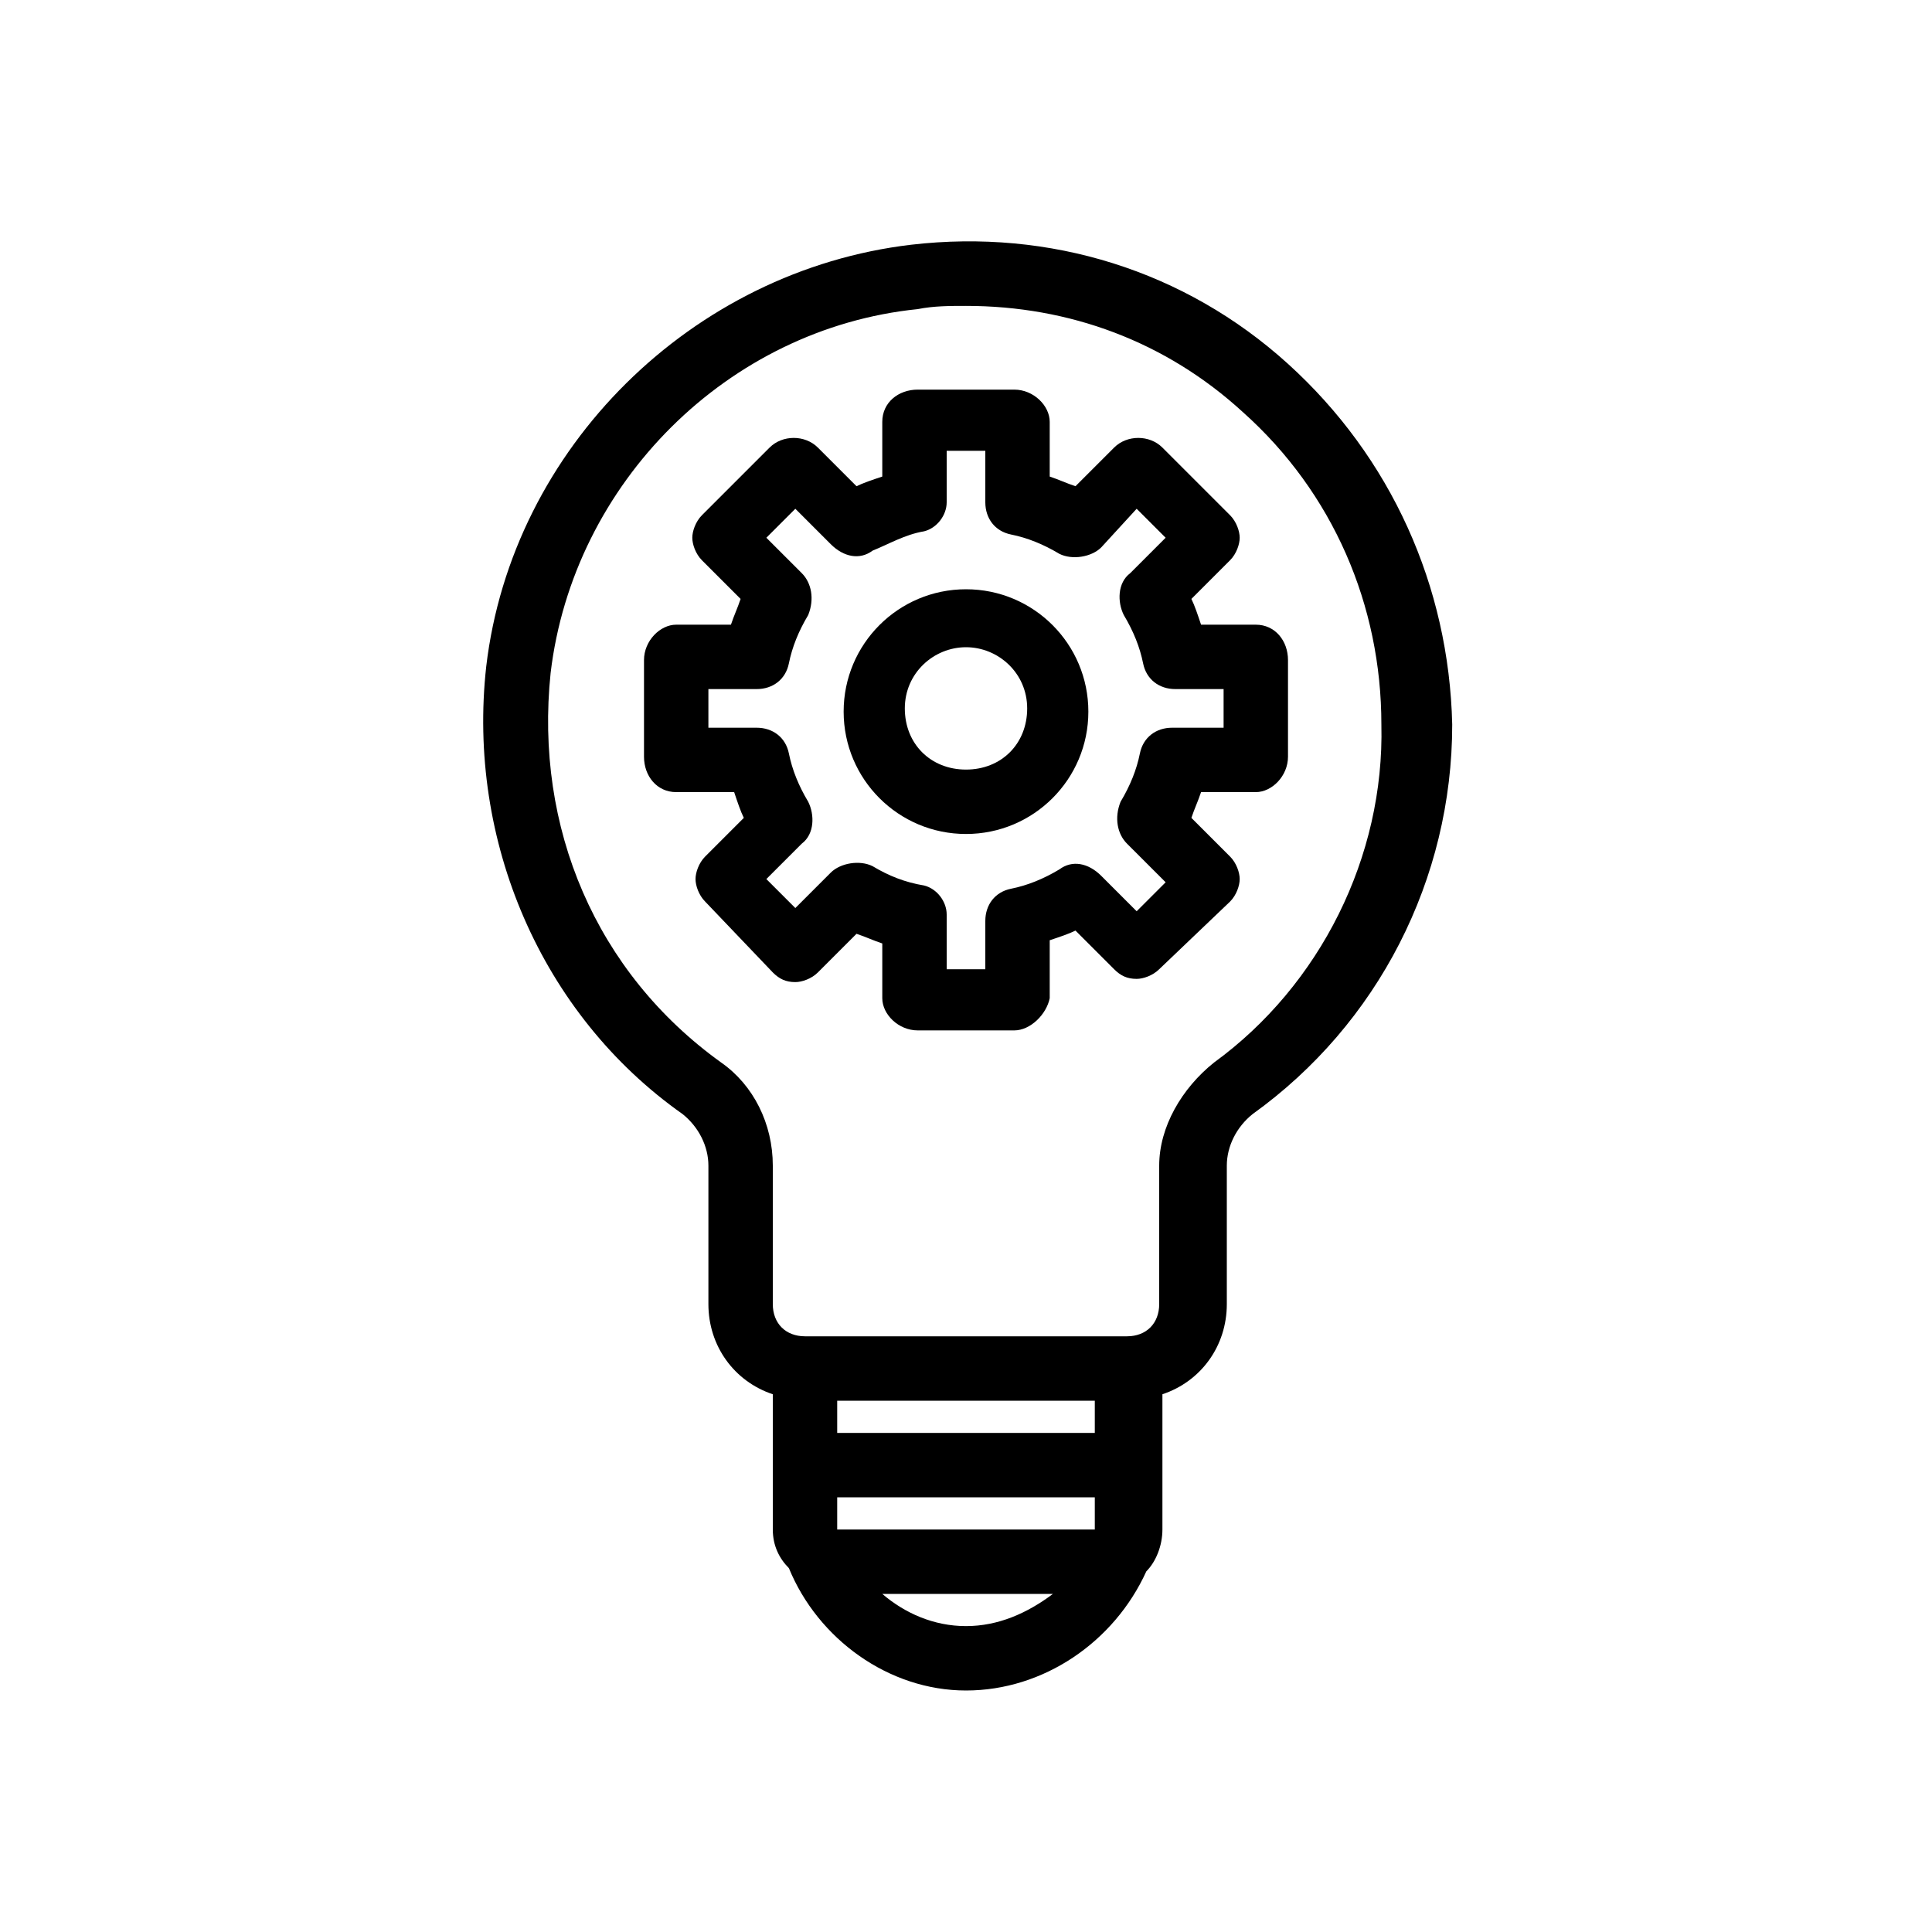 <svg xmlns="http://www.w3.org/2000/svg" xmlns:xlink="http://www.w3.org/1999/xlink" viewBox="0 0 60 60" fill="black">
<g>
			<path d="M31.5,32h-3c-0.6,0-1.1-0.5-1.1-1v-1.7c-0.3-0.1-0.5-0.2-0.8-0.3l-1.2,1.2c-0.2,0.2-0.5,0.3-0.7,0.3    c0,0,0,0,0,0c-0.3,0-0.5-0.1-0.7-0.3L21.9,28c-0.2-0.2-0.3-0.5-0.3-0.7s0.1-0.5,0.3-0.7l1.2-1.2c-0.1-0.2-0.2-0.5-0.3-0.8H21    c-0.6,0-1-0.5-1-1.1v-3c0-0.6,0.5-1.1,1-1.1h1.7c0.1-0.3,0.2-0.5,0.3-0.8l-1.2-1.2c-0.2-0.2-0.3-0.5-0.3-0.7s0.1-0.5,0.3-0.7    l2.1-2.1c0.4-0.4,1.1-0.4,1.5,0l1.2,1.2c0.2-0.1,0.5-0.2,0.8-0.3v-1.7c0-0.6,0.5-1,1.1-1h3c0.6,0,1.1,0.5,1.1,1v1.7    c0.3,0.1,0.5,0.2,0.8,0.3l1.2-1.2c0.4-0.4,1.1-0.4,1.5,0l2.1,2.1c0.2,0.2,0.3,0.5,0.3,0.7s-0.1,0.5-0.3,0.7l-1.2,1.2    c0.1,0.2,0.2,0.5,0.3,0.8h1.7c0.6,0,1,0.5,1,1.1v3c0,0.6-0.5,1.1-1,1.1h-1.7c-0.1,0.3-0.2,0.5-0.3,0.8l1.2,1.2    c0.2,0.2,0.3,0.5,0.3,0.7s-0.1,0.5-0.3,0.7L36,30.1c-0.2,0.2-0.5,0.3-0.7,0.3h0c-0.3,0-0.5-0.1-0.7-0.3l-1.2-1.2    c-0.2,0.1-0.5,0.2-0.8,0.3V31C32.5,31.5,32,32,31.5,32z M29.4,30.1h1.2v-1.5c0-0.5,0.3-0.9,0.8-1c0.5-0.1,1-0.3,1.5-0.6    c0.4-0.3,0.9-0.2,1.3,0.2l1.1,1.1l0.9-0.9L35,26.2c-0.3-0.3-0.4-0.8-0.2-1.3c0.3-0.5,0.5-1,0.6-1.5c0.1-0.5,0.5-0.8,1-0.8H38v-1.2    h-1.5c-0.5,0-0.9-0.3-1-0.8c-0.1-0.5-0.3-1-0.6-1.5c-0.2-0.4-0.2-1,0.2-1.3l1.1-1.1l-0.9-0.9L34.2,17c-0.3,0.3-0.9,0.4-1.3,0.2    c-0.5-0.3-1-0.5-1.5-0.6c-0.5-0.1-0.8-0.5-0.8-1V14h-1.2v1.6c0,0.4-0.3,0.8-0.7,0.9c-0.6,0.1-1.1,0.4-1.6,0.6    c-0.4,0.3-0.9,0.2-1.3-0.2l-1.1-1.1l-0.9,0.9l1.1,1.1c0.3,0.3,0.4,0.8,0.2,1.3c-0.3,0.5-0.5,1-0.6,1.5c-0.1,0.5-0.5,0.8-1,0.8    h-1.5v1.2h1.5c0.5,0,0.9,0.3,1,0.8c0.1,0.5,0.3,1,0.6,1.5c0.2,0.4,0.2,1-0.2,1.3l-1.1,1.1l0.9,0.9l1.1-1.1    c0.3-0.3,0.9-0.4,1.3-0.2c0.5,0.3,1,0.5,1.6,0.6c0.4,0.1,0.7,0.5,0.7,0.9V30.1z"/>
			<path d="M28.3,28.5l0.1,0v0C28.4,28.5,28.3,28.5,28.3,28.5z M28.4,15.5L28.4,15.5C28.4,15.5,28.4,15.5,28.4,15.5    L28.4,15.5z M30,25.9c-2.1,0-3.8-1.7-3.8-3.8s1.7-3.8,3.8-3.8s3.8,1.7,3.8,3.8S32.1,25.9,30,25.9z M30,20.1c-1,0-1.9,0.8-1.9,1.9    s0.8,1.9,1.9,1.9s1.9-0.8,1.9-1.9S31,20.1,30,20.1z"/>
	</g>
	<path d="M40,11.3c-3.2-2.9-7.4-4.2-11.7-3.7c-6.8,0.8-12.4,6.3-13.2,13.1c-0.6,5.4,1.7,10.8,6.1,13.9  c0.5,0.4,0.8,1,0.8,1.6v4.3c0,1.3,0.8,2.4,2,2.8v1.2v1v2c0,0.5,0.2,0.9,0.5,1.2c0.9,2.2,3.1,3.8,5.5,3.8c2.4,0,4.6-1.5,5.6-3.7l0,0  c0.3-0.3,0.5-0.8,0.5-1.3v-2v-1v-1.2c1.2-0.4,2-1.5,2-2.8v-4.3c0-0.6,0.3-1.2,0.8-1.6c3.9-2.8,6.2-7.3,6.2-12.1  C45,18.2,43.2,14.2,40,11.3z M26,43.5h8v1h-8V43.5z M30,50.5c-1,0-1.9-0.4-2.6-1h5.3C31.9,50.1,31,50.5,30,50.5z M26,47.5v-1h8l0,1  H26z M37.7,33c-1,0.8-1.7,2-1.7,3.2v4.3c0,0.6-0.4,1-1,1H25c-0.6,0-1-0.4-1-1v-4.3c0-1.3-0.6-2.5-1.6-3.2c-3.9-2.8-5.8-7.3-5.3-12.1  c0.7-5.9,5.5-10.7,11.4-11.3c0.5-0.1,1-0.1,1.5-0.1c3.2,0,6.2,1.1,8.6,3.3c2.8,2.5,4.3,6,4.3,9.7C43,26.6,41,30.6,37.7,33z"/>
	</svg>